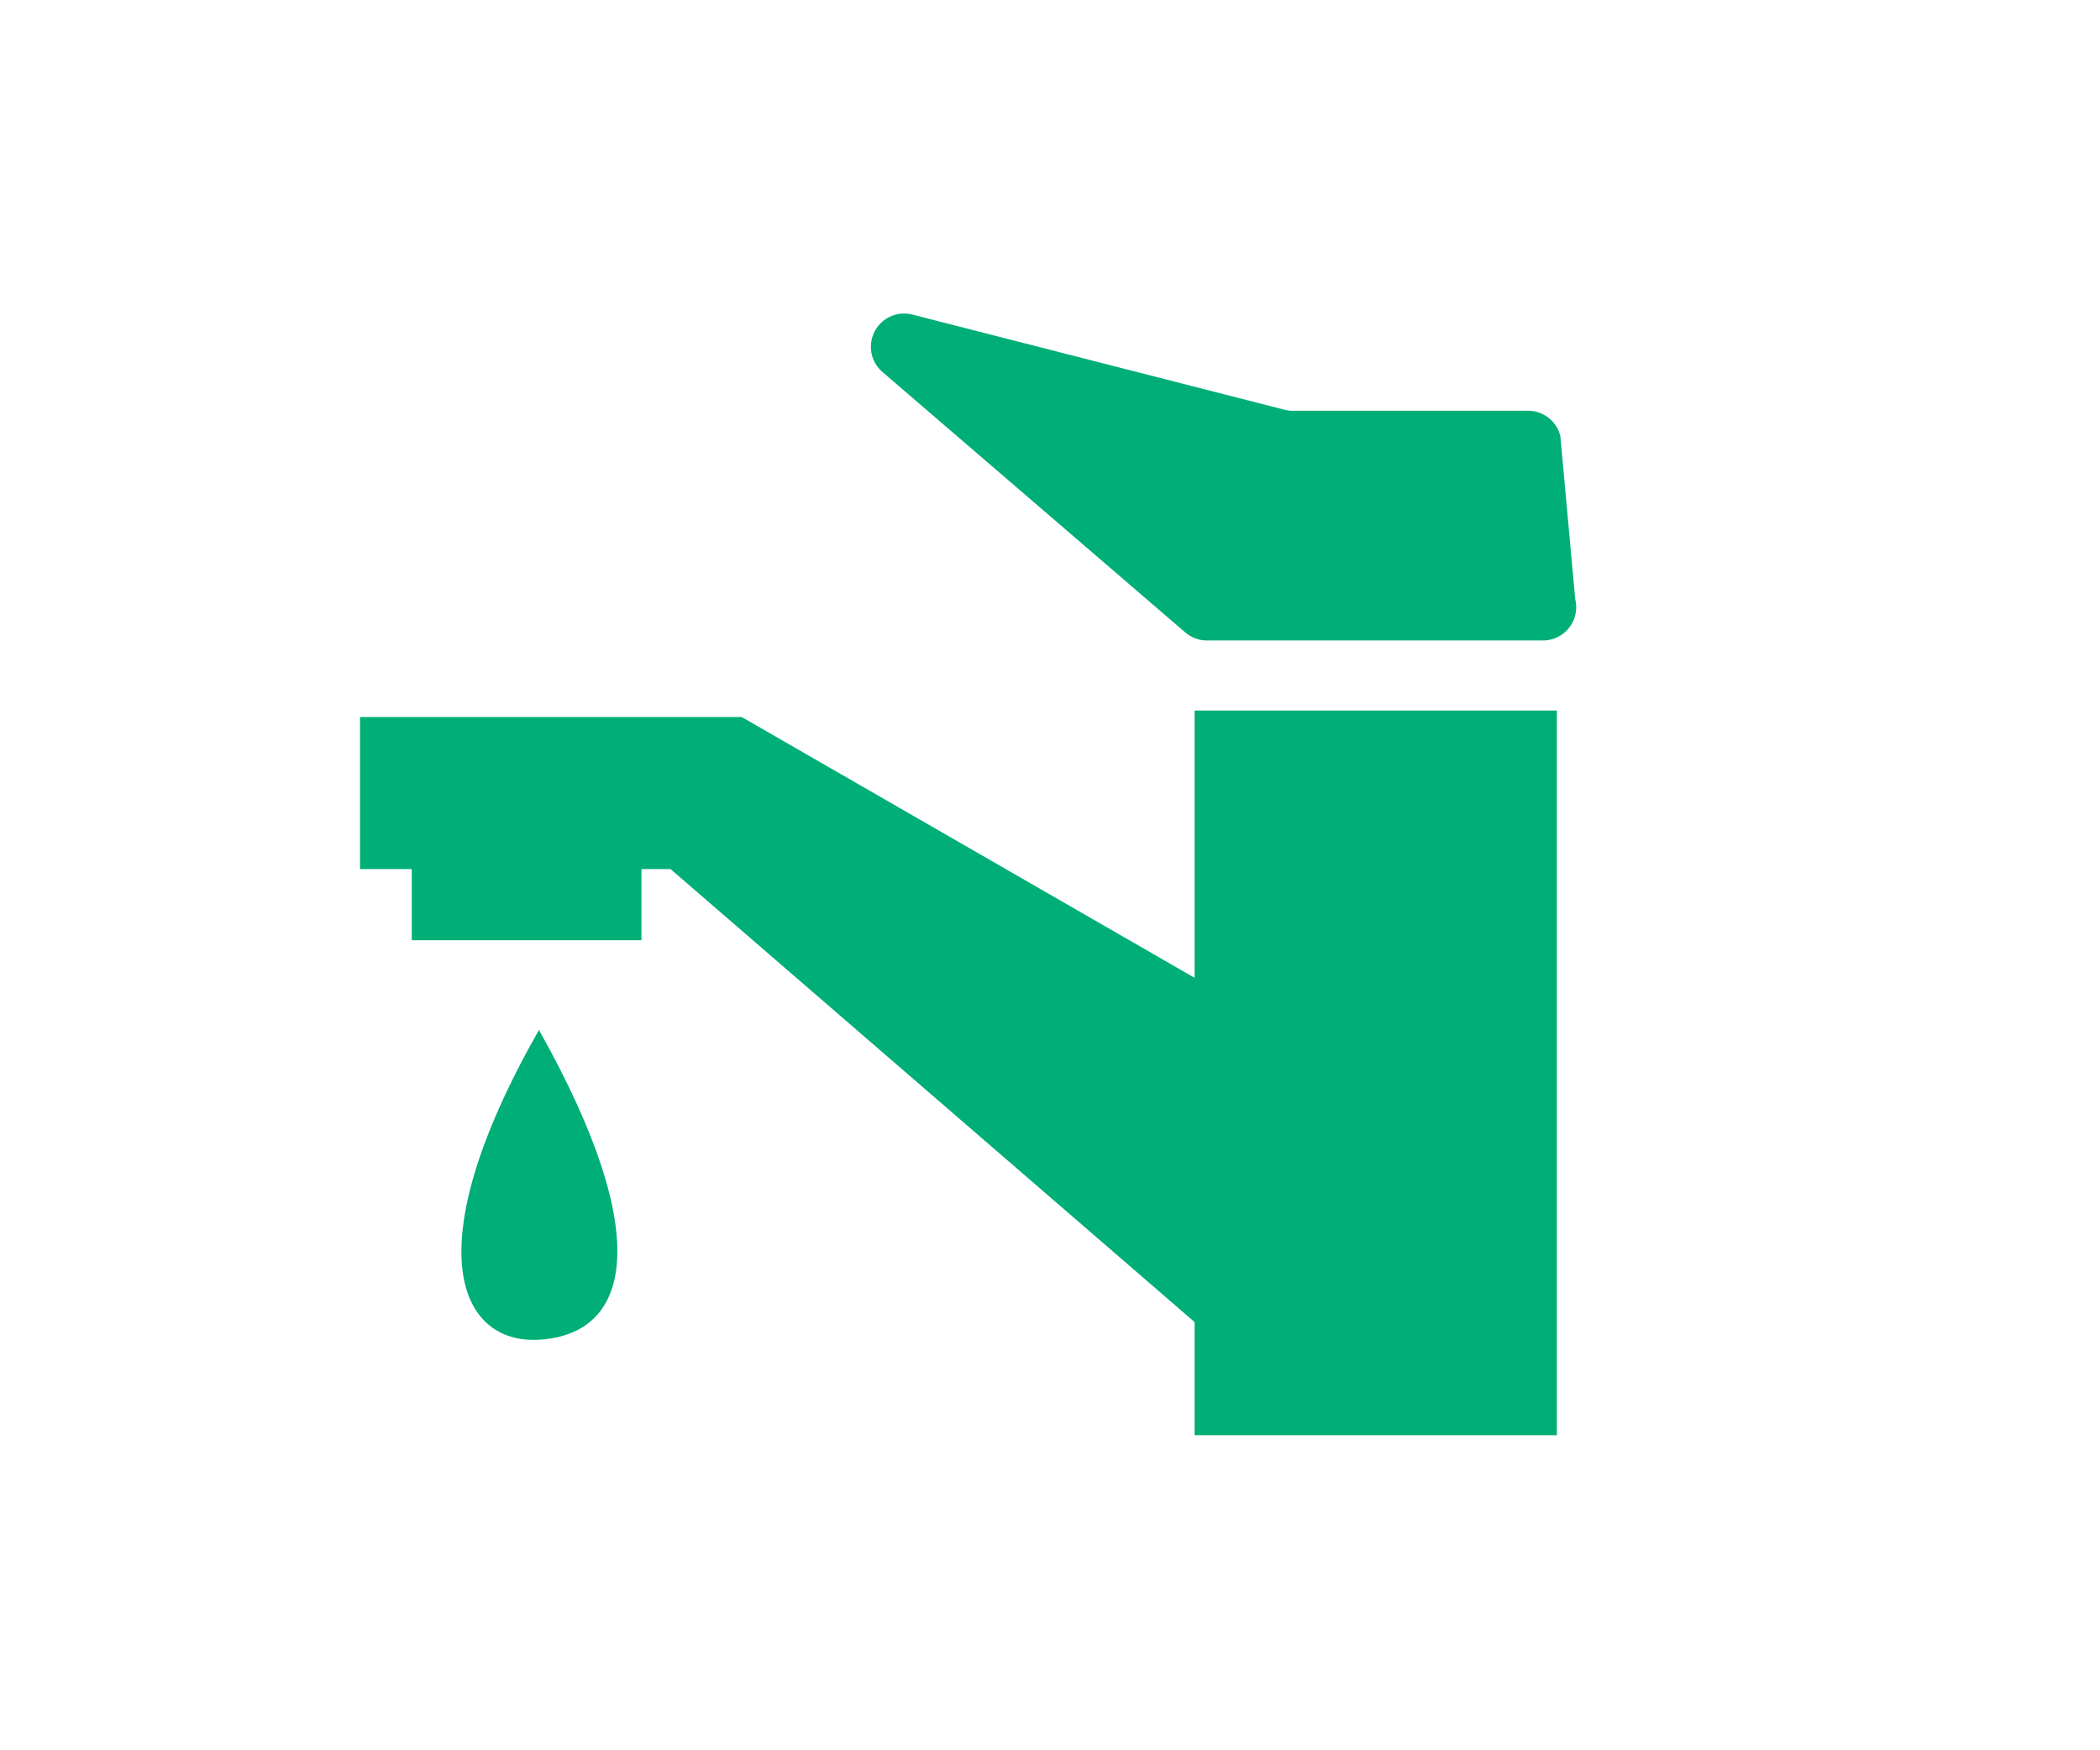 <svg xmlns="http://www.w3.org/2000/svg" width="120" height="100" viewBox="0 0 120 100"><defs><clipPath id="a"><path data-name="長方形 239647" fill="#00ae77" d="M0 0h69.495v64.082H0z"/></clipPath></defs><g data-name="グループ 340026"><path data-name="長方形 239656" fill="#fff" d="M0 0h120v100H0z"/><g data-name="グループ 318390"><g data-name="グループ 318389" transform="translate(20.573 17.918)" clip-path="url(#a)" fill="#00ae77"><path data-name="パス 970784" d="M66.743 5.551H53.297a1.87 1.87 0 01-.473-.06L31.584.06a1.9 1.9 0 00-1.715 3.289l17.287 14.865a1.9 1.9 0 001.242.461h19.191a1.9 1.9 0 001.85-2.359l-.848-9.317a1.9 1.9 0 00-1.848-1.449"/><path data-name="長方形 239646" d="M2.957 28.037h13.124v7.764H2.957z"/><path data-name="パス 970785" d="M47.691 22.676v15.273l-25.88-14.9H0v8.688h17.745l29.946 25.882v6.463h20.7V22.676z"/><path data-name="パス 970786" d="M10.225 58.626c-4.523.262-7.152-5.135 0-17.7 6.773 12.049 5.115 17.405 0 17.7"/></g></g></g></svg>